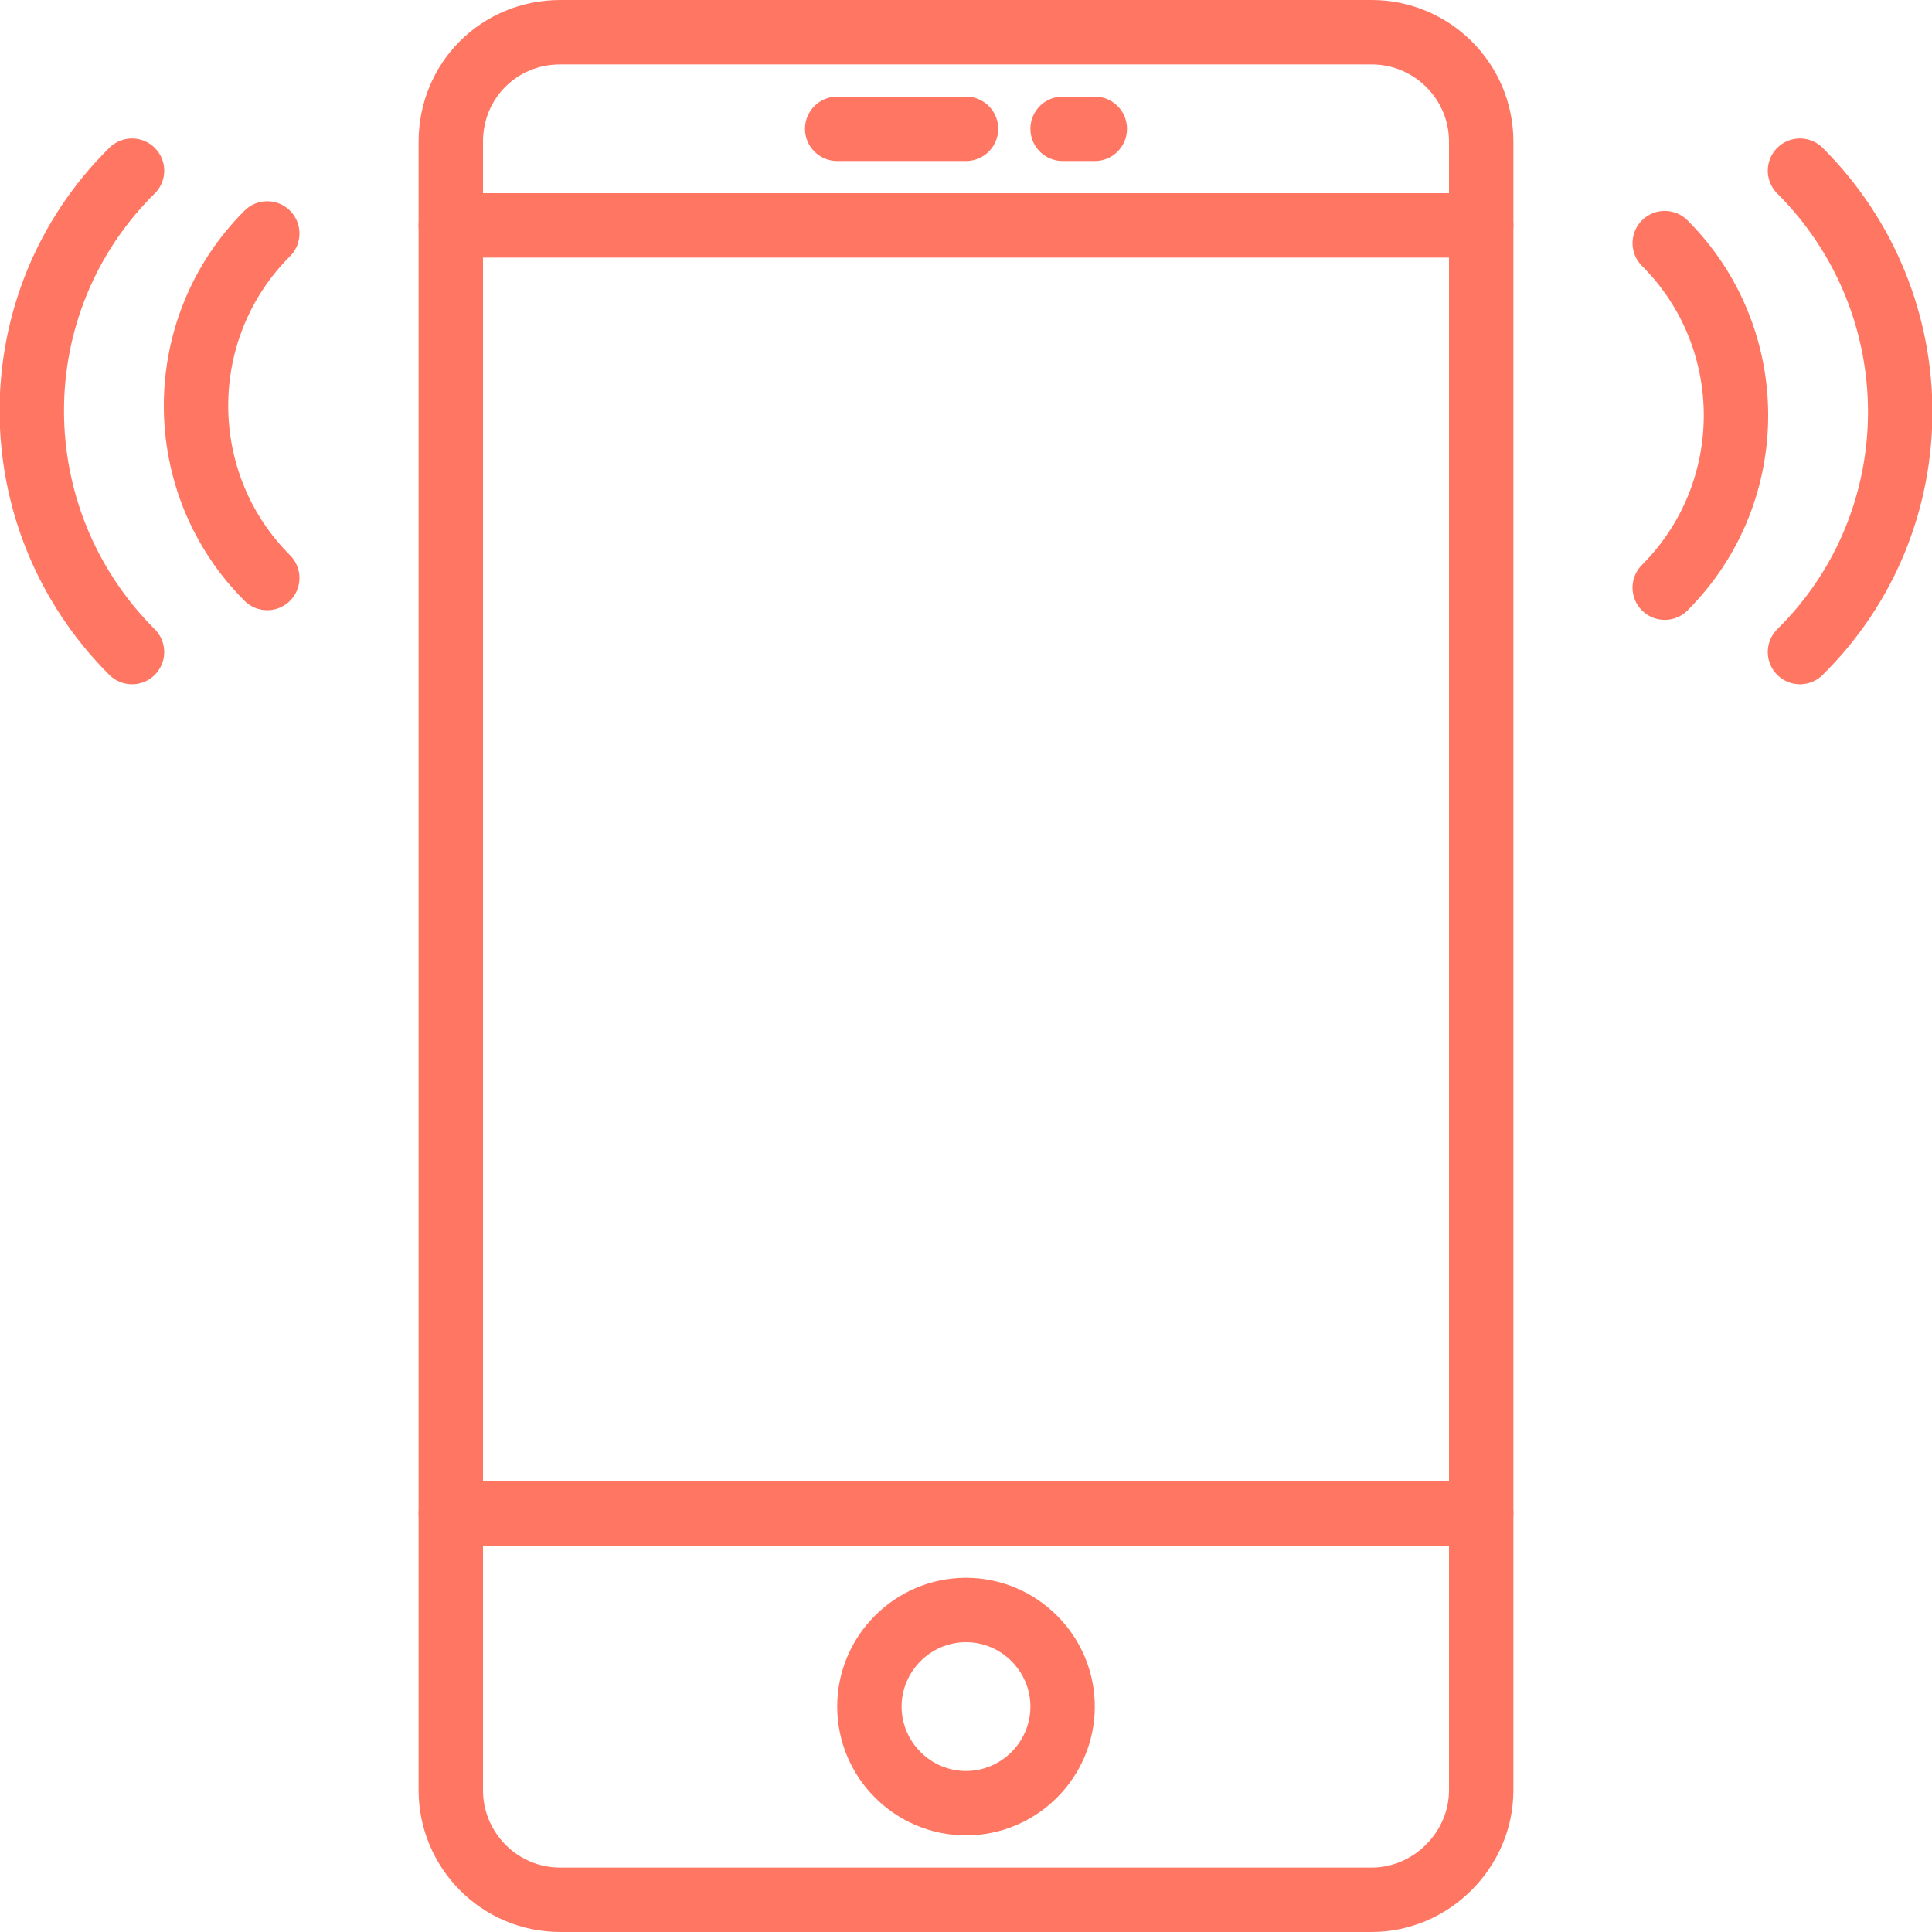 <?xml version="1.0" encoding="utf-8"?>
<svg fill="#ff7663" version="1.1" id="Слой_1" xmlns:sketch="http://www.bohemiancoding.com/sketch/ns"
	 xmlns="http://www.w3.org/2000/svg" xmlns:xlink="http://www.w3.org/1999/xlink" x="0px" y="0px" viewBox="0 0 120 120"
	 style="enable-background:new 0 0 120 120;" xml:space="preserve" preserveAspectRatio="xMinYMid">
<style type="text/css">
	.st0{fill:none;stroke:#ff7663;stroke-width:4;stroke-linecap:round;stroke-linejoin:round;}
</style>
<title>g367</title>
<desc>Created with Sketch.</desc>
<g id="Page-1" sketch:type="MSPage">
	<g id="g367" transform="translate(2, 2)" sketch:type="MSLayerGroup">
		<path id="Path" sketch:type="MSShapeGroup" class="st0" d="M83.2,116H32.8c-3.8,0-6.8-3.1-6.8-6.8V6.8C26,3,29,0,32.8,0h50.4
			C86.9,0,90,3,90,6.8v102.4C90,112.9,86.9,116,83.2,116L83.2,116z"/>
		<path id="Path_1_" sketch:type="MSShapeGroup" class="st0" d="M64,104c0,3.3-2.7,6-6,6s-6-2.7-6-6s2.7-6,6-6S64,100.7,64,104
			L64,104z"/>
		<path id="Path_2_" sketch:type="MSShapeGroup" class="st0" d="M26,92h64H26z"/>
		<path id="Path_3_" sketch:type="MSShapeGroup" class="st0" d="M26,12h64H26z"/>
		<path id="Path_4_" sketch:type="MSShapeGroup" class="st0" d="M50,6h8H50z"/>
		<path id="Path_5_" sketch:type="MSShapeGroup" class="st0" d="M64,6h2H64z"/>
		<path id="Path_6_" sketch:type="MSShapeGroup" class="st0" d="M109.8,8.6c8.3,8.3,8.3,21.7,0,29.9"/>
		<path id="Path_7_" sketch:type="MSShapeGroup" class="st0" d="M101.4,13.1c5.9,5.9,5.9,15.5,0,21.4"/>
		<path id="Path_8_" sketch:type="MSShapeGroup" class="st0" d="M6.2,38.5c-8.3-8.3-8.3-21.7,0-29.9"/>
		<path id="Path_9_" sketch:type="MSShapeGroup" class="st0" d="M14.6,33.9c-5.9-5.9-5.9-15.5,0-21.4"/>
	</g>
</g>
</svg>

